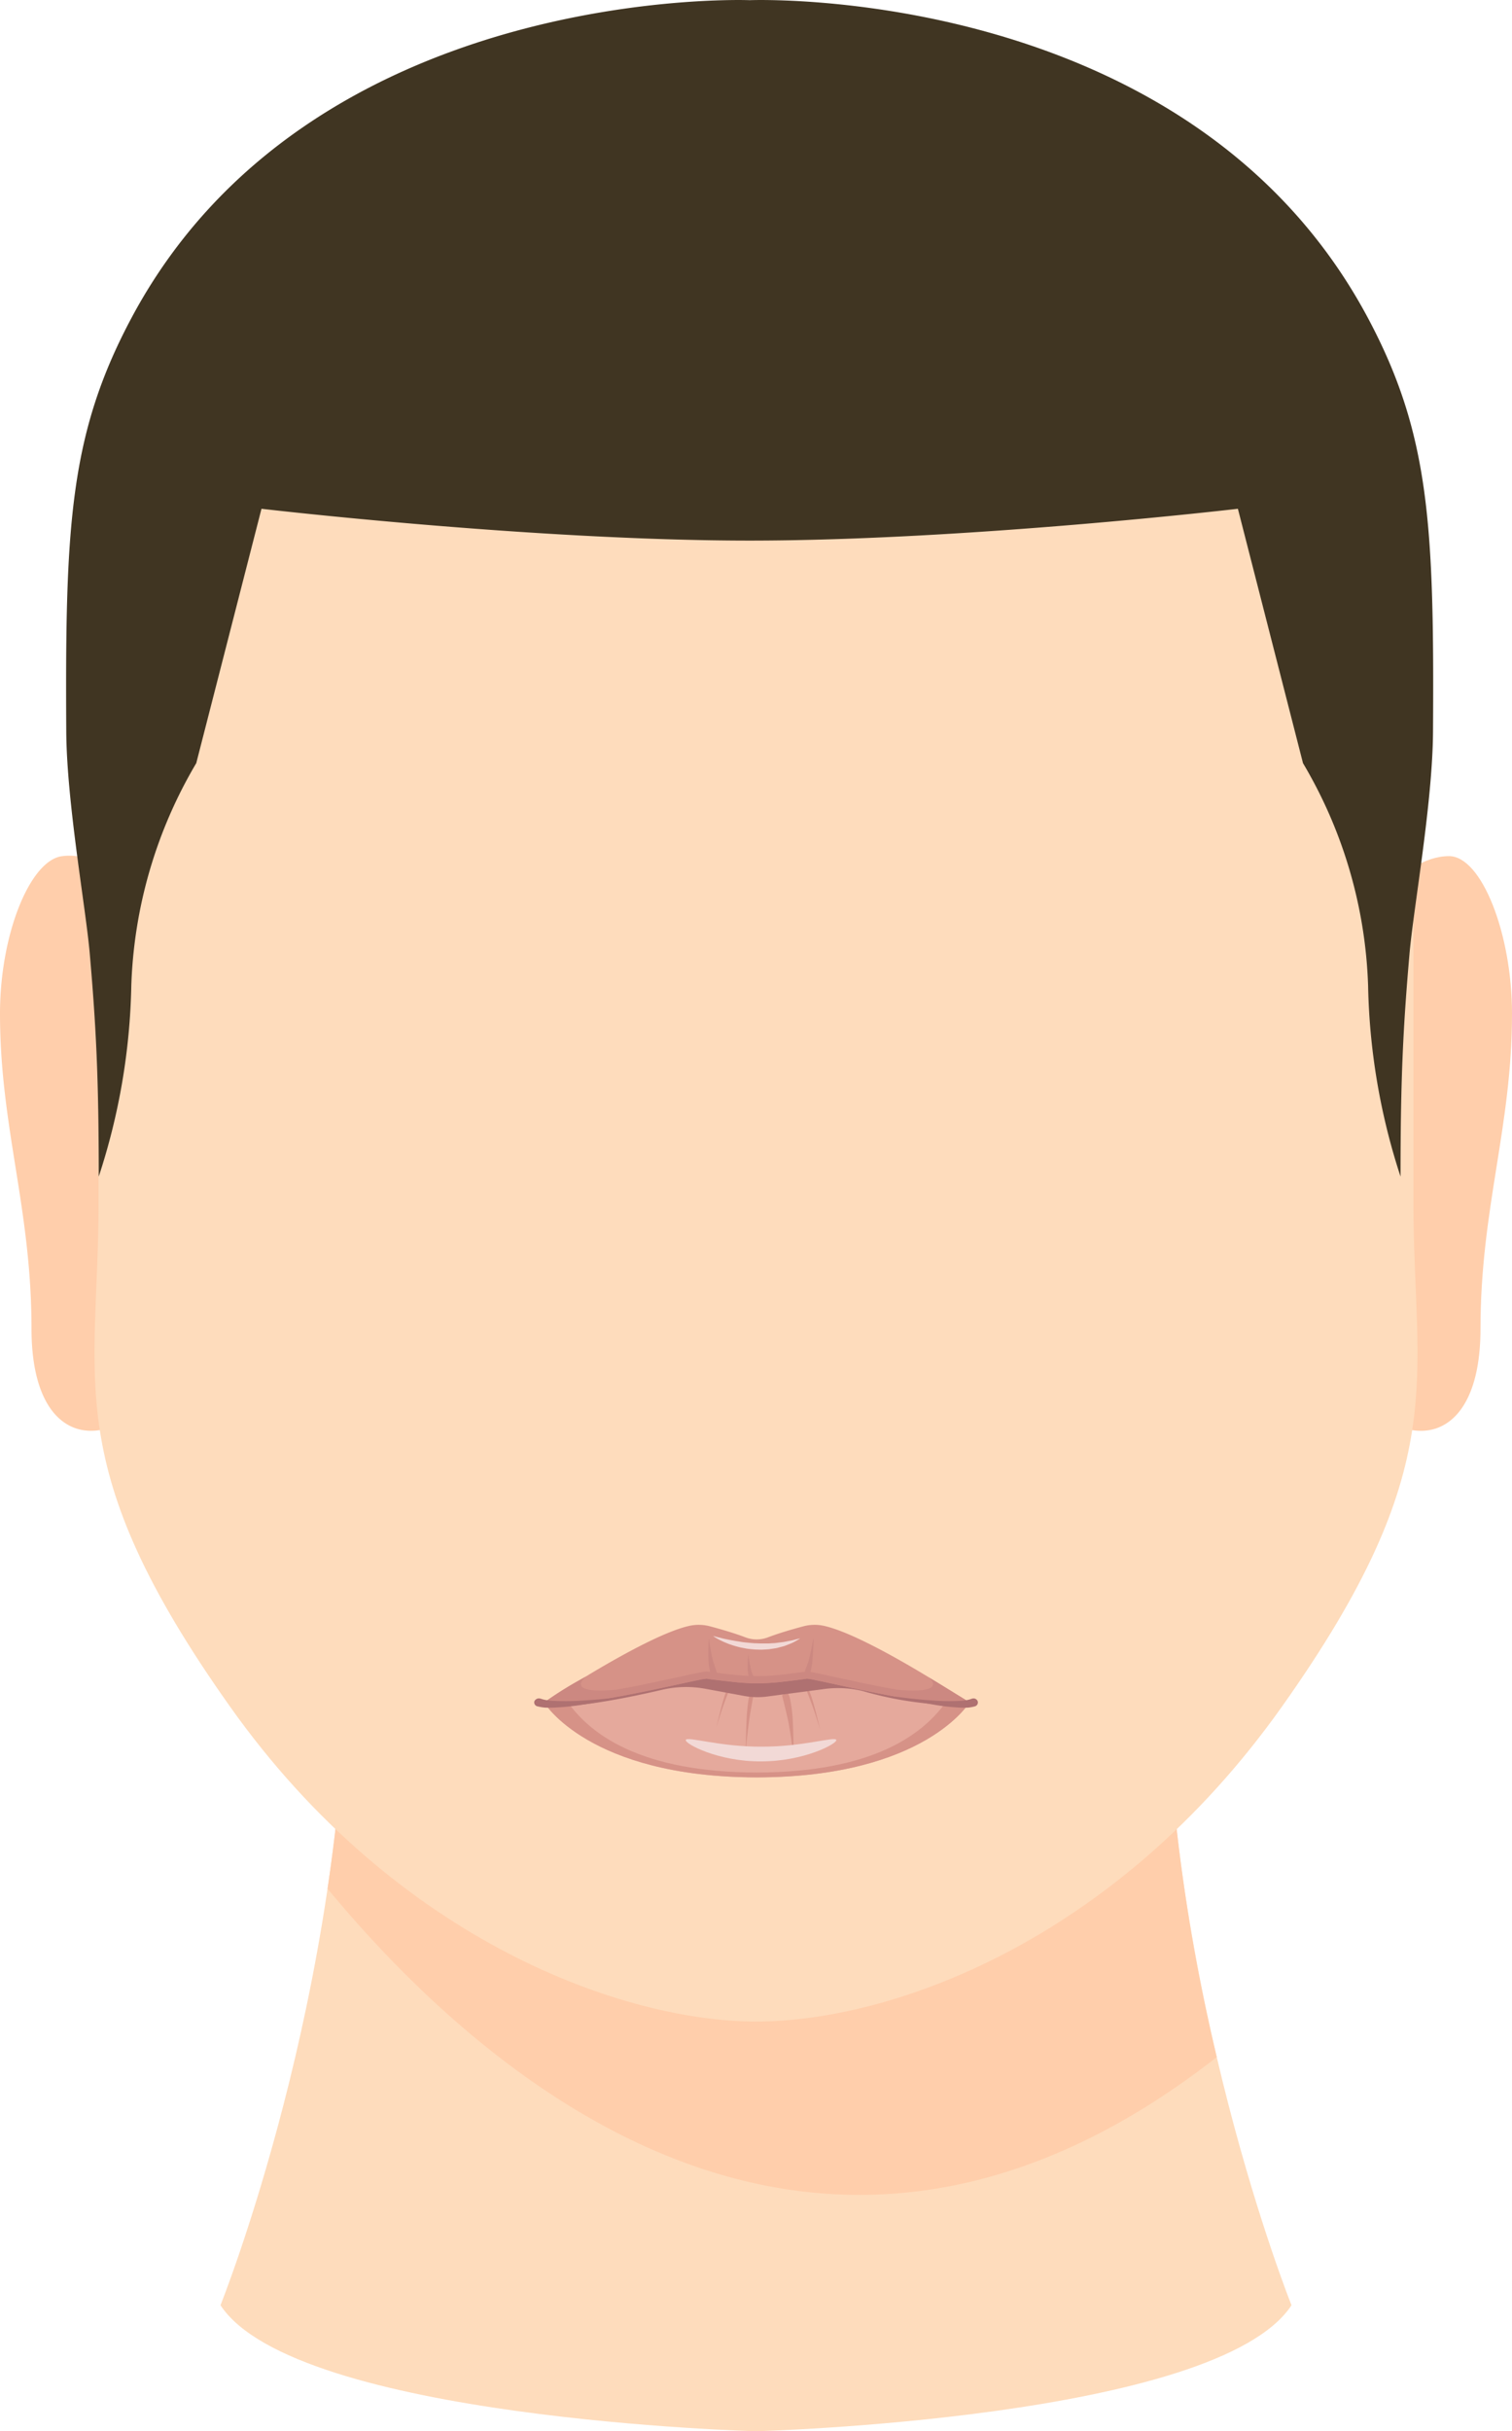 <svg id="Group_1625" data-name="Group 1625" xmlns="http://www.w3.org/2000/svg" width="70.694" height="113.66" viewBox="0 0 70.694 113.66">
  <g id="_2_round_face" data-name="2 round face">
    <g id="neck_and_ears" data-name="neck and ears" transform="translate(0 40.008)">
      <path id="Path_1544" data-name="Path 1544" d="M192.219,5044.851H153.926c0,16.252-5.891,30.929-5.891,30.929,3.5,5.321,25.038,5.891,25.038,5.891s21.541-.57,25.038-5.891C198.11,5075.78,192.219,5061.1,192.219,5044.851Z" transform="translate(-137.726 -5008.019)" fill="#fedcbc"/>
      <path id="Path_1545" data-name="Path 1545" d="M200.937,5064.179a86.106,86.106,0,0,1-2.4-19.328H160.248a78.537,78.537,0,0,1-.887,11.454C166.936,5065.459,182.411,5078.669,200.937,5064.179Z" transform="translate(-144.047 -5008.019)" fill="#ffceab"/>
      <path id="Path_1546" data-name="Path 1546" d="M130.188,4962.975a2.432,2.432,0,0,0-2.54-1.473c-1.519.135-2.946,3.628-2.946,7.364,0,5.32,1.473,9.1,1.473,14.729s3.593,5.828,5.891,2.945Z" transform="translate(-124.702 -4961.489)" fill="#ffceab"/>
      <path id="Path_1547" data-name="Path 1547" d="M268.035,4964.82s2.118-3.295,4.418-3.3c1.525,0,2.946,3.628,2.946,7.364,0,5.32-1.473,9.1-1.473,14.728s-3.593,5.829-5.891,2.946Z" transform="translate(-204.705 -4961.505)" fill="#ffceab"/>
    </g>
    <path id="face" d="M196.369,4938.647v-16.2c0-9.172-6.185-30.94-30.738-30.929h0c-24.553-.011-30.738,21.756-30.738,30.929v16.2c0,8.385-1.877,12.247,6.147,23.564,7.832,11.046,18.5,14.722,24.591,14.722h0c6.258,0,16.758-3.676,24.591-14.722C198.246,4950.894,196.369,4947.032,196.369,4938.647Z" transform="translate(-130.284 -4882.427)" fill="#fedcbc"/>
    <path id="hair" d="M192.568,4885.815c-8.36-15.69-28.91-14.865-28.91-14.865s-20.55-.825-28.91,14.865c-2.884,5.413-3.1,9.689-3.044,19.318.019,3.338.92,8.289,1.1,10.406.285,3.3.419,5.7.419,10.406a30.367,30.367,0,0,0,1.522-8.919,21.8,21.8,0,0,1,3.037-10.406l3.05-11.893s12.684,1.487,22.823,1.487,22.829-1.487,22.829-1.487l3.044,11.893a21.762,21.762,0,0,1,3.044,10.406,30.476,30.476,0,0,0,1.516,8.919c0-4.71.133-7.108.419-10.406.183-2.117,1.084-7.067,1.1-10.406C195.666,4895.5,195.452,4891.228,192.568,4885.815Z" transform="translate(-128.606 -4870.942)" fill="#403522"/>
  </g>
  <g id="Group_1624" data-name="Group 1624" transform="translate(24.975 75.961)">
    <g id="Group_1608" data-name="Group 1608" transform="translate(0.463 1.858)">
      <path id="Path_1548" data-name="Path 1548" d="M202.158,5048.841c-4.159-2.743-9.567-1.509-9.942-1.419-.375-.09-5.783-1.324-9.941,1.419,0,0,2.079,3.48,9.92,3.5h.043C200.078,5052.321,202.158,5048.841,202.158,5048.841Z" transform="translate(-182.275 -5047.068)" fill="#e5a99c"/>
    </g>
    <g id="Group_1609" data-name="Group 1609" transform="translate(9.892 3.217)">
      <path id="Path_1549" data-name="Path 1549" d="M203.795,5050.212a.516.516,0,0,1,.027-.068l.144.129s-.161.874-.2,1.193c-.087.648-.146,1.326-.146,1.326s0-.67.033-1.36a8.733,8.733,0,0,1,.09-.994A1.635,1.635,0,0,1,203.795,5050.212Z" transform="translate(-203.616 -5050.144)" fill="#d69287"/>
    </g>
    <g id="Group_1610" data-name="Group 1610" transform="translate(8.518 2.902)">
      <path id="Path_1550" data-name="Path 1550" d="M201.034,5049.477a.467.467,0,0,1,.027-.046l.061.105s-.237.614-.314.839c-.157.458-.3.94-.3.94s.111-.482.243-.975c.067-.248.136-.495.216-.707A1.416,1.416,0,0,1,201.034,5049.477Z" transform="translate(-200.506 -5049.431)" fill="#d69287"/>
    </g>
    <g id="Group_1611" data-name="Group 1611" transform="translate(12.755 3.013)">
      <path id="Path_1551" data-name="Path 1551" d="M210.182,5049.728a.449.449,0,0,0-.027-.046l-.061.1s.236.614.314.84c.156.458.3.94.3.94s-.111-.482-.243-.975c-.067-.248-.136-.495-.216-.707A1.485,1.485,0,0,0,210.182,5049.728Z" transform="translate(-210.094 -5049.681)" fill="#d69287"/>
    </g>
    <g id="Group_1612" data-name="Group 1612" transform="translate(11.59 3.139)">
      <path id="Path_1552" data-name="Path 1552" d="M207.746,5050.042a.434.434,0,0,0-.043-.075l-.244.158s.251.985.316,1.348c.132.733.217,1.5.217,1.5s.012-.766-.027-1.55a6.8,6.8,0,0,0-.13-1.128A1.287,1.287,0,0,0,207.746,5050.042Z" transform="translate(-207.459 -5049.967)" fill="#d69287"/>
    </g>
    <g id="Group_1613" data-name="Group 1613" transform="translate(7.088 5.346)">
      <path id="Path_1553" data-name="Path 1553" d="M204.307,5055c.046.168-1.507,1-3.519,1-2.011.01-3.565-.827-3.518-1,.039-.191,1.594.323,3.518.31C202.713,5055.327,204.268,5054.813,204.307,5055Z" transform="translate(-197.269 -5054.962)" fill="#f2d9d6"/>
    </g>
    <g id="Group_1614" data-name="Group 1614" transform="translate(0.463 3.155)">
      <path id="Path_1554" data-name="Path 1554" d="M192.238,5053.751H192.2c-5.261-.017-7.927-1.687-9.113-3.749q-.41.215-.807.476s2.079,3.48,9.92,3.5h.043c7.84-.018,9.92-3.5,9.92-3.5q-.4-.261-.807-.476C200.165,5052.064,197.5,5053.734,192.238,5053.751Z" transform="translate(-182.275 -5050.003)" fill="#d69287"/>
    </g>
    <g id="Group_1615" data-name="Group 1615" transform="translate(0.463 1.858)">
      <path id="Path_1555" data-name="Path 1555" d="M192.216,5047.422c-.375-.09-5.783-1.324-9.941,1.419,0,0,.018.042.056.119,1,.213,3.576-.272,5.455-.713a4.958,4.958,0,0,1,2-.054l1.864.344a3.462,3.462,0,0,0,1.129.014l2.489-.327a4.963,4.963,0,0,1,1.89.075,16.385,16.385,0,0,0,4.942.661c.038-.077.057-.119.057-.119C198,5046.1,192.591,5047.332,192.216,5047.422Z" transform="translate(-182.275 -5047.068)" fill="#af7171"/>
    </g>
    <g id="Group_1616" data-name="Group 1616" transform="translate(0.463)">
      <path id="Path_1556" data-name="Path 1556" d="M195.355,5042.908a2.05,2.05,0,0,0-.957.023c-.516.138-1.143.32-1.667.52a1.485,1.485,0,0,1-1.031,0c-.524-.2-1.151-.382-1.667-.52a2.049,2.049,0,0,0-.957-.023c-2.075.455-6.8,3.6-6.8,3.6,1.39.38,7.369-1.181,7.612-1.132.122.024.721.093,1.288.156a9.8,9.8,0,0,0,2.2-.007c.519-.061,1.049-.125,1.166-.148.243-.048,6.222,1.512,7.613,1.132C202.158,5046.512,197.43,5043.363,195.355,5042.908Z" transform="translate(-182.275 -5042.863)" fill="#d69287"/>
    </g>
    <g id="Group_1617" data-name="Group 1617" transform="translate(0.463 2.176)">
      <path id="Path_1557" data-name="Path 1557" d="M202.106,5049.2c-.623-.4-1.841-1.131-1.841-1.131s1,.8-1.5.575c-1.993-.362-4.079-.879-4.221-.851-.117.023-.648.088-1.166.149a9.776,9.776,0,0,1-2.2.007c-.568-.062-1.166-.131-1.288-.156-.141-.028-2.217.487-4.205.848h0c-2.554.241-1.452-.61-1.452-.61a16.971,16.971,0,0,0-1.907,1.174h0c-.032.038-.049.061-.049.061,1.39.38,7.369-1.181,7.612-1.132.03.006.091.015.173.026.1.014.24.03.4.048l.194.022.526.06c.273.03.549.049.825.056.092,0,.184,0,.277,0,.184,0,.368-.006.552-.018q.138-.008.275-.021c.092-.008.183-.018.274-.028l.1-.011.555-.066c.112-.015.213-.027.3-.039.1-.013.181-.024.218-.032.243-.048,6.222,1.512,7.613,1.132l-.053-.065Z" transform="translate(-182.275 -5047.789)" fill="#cc8881"/>
    </g>
    <g id="Group_1618" data-name="Group 1618" transform="translate(0 3.346)">
      <path id="Path_1558" data-name="Path 1558" d="M181.537,5050.541l.043.015.049.016.051.013a1.61,1.61,0,0,0,.175.031c.071.011.154.02.246.025a11.5,11.5,0,0,0,1.386-.012c1.019-.059,2.035-.192,2.035-.192s-.991.227-2.007.38a11.7,11.7,0,0,1-1.424.145c-.1,0-.193,0-.278,0s-.157-.011-.225-.02l-.094-.017-.056-.012-.045-.011a.189.189,0,0,1-.158-.233.232.232,0,0,1,.277-.133l.023.007Z" transform="translate(-181.227 -5050.436)" fill="#af7171"/>
    </g>
    <g id="Group_1619" data-name="Group 1619" transform="translate(16.835 3.346)">
      <path id="Path_1559" data-name="Path 1559" d="M222.957,5050.541l-.039.015-.045.016-.047.013a1.347,1.347,0,0,1-.159.031,2.249,2.249,0,0,1-.224.025,9.53,9.53,0,0,1-1.261-.012c-.927-.059-1.852-.192-1.852-.192s.9.227,1.827.38a9.733,9.733,0,0,0,1.3.145c.091,0,.176,0,.253,0s.143-.011.205-.02l.085-.017.051-.012.041-.011a.188.188,0,0,0,.143-.233.207.207,0,0,0-.252-.133l-.021.007Z" transform="translate(-219.33 -5050.436)" fill="#af7171"/>
    </g>
    <g id="Group_1620" data-name="Group 1620" transform="translate(9.989 1.376)">
      <path id="Path_1560" data-name="Path 1560" d="M203.936,5047.155a.165.165,0,0,0,.026.031l.165-.007-.05-.216.011,0a.111.111,0,0,1-.011-.016,1.454,1.454,0,0,1-.118-.369c-.065-.3-.1-.605-.1-.605s-.03.306-.027.621a1.694,1.694,0,0,0,.052.455A.379.379,0,0,0,203.936,5047.155Z" transform="translate(-203.835 -5045.977)" fill="#cc8881"/>
    </g>
    <g id="Group_1621" data-name="Group 1621" transform="translate(12.591 0.587)">
      <path id="Path_1561" data-name="Path 1561" d="M209.96,5046.021a.264.264,0,0,1-.036.047l-.2-.019.087-.334-.014,0,.016-.024a2.814,2.814,0,0,0,.189-.566c.115-.458.193-.937.193-.937s0,.478-.042.968a3.368,3.368,0,0,1-.119.7A.686.686,0,0,1,209.96,5046.021Z" transform="translate(-209.723 -5044.191)" fill="#cc8881"/>
    </g>
    <g id="Group_1622" data-name="Group 1622" transform="translate(8.145 0.623)">
      <path id="Path_1562" data-name="Path 1562" d="M199.827,5046.031a.236.236,0,0,0,.038.046l.227-.09s-.2-.594-.251-.812c-.1-.442-.157-.9-.157-.9s-.033.457-.018.928a2.689,2.689,0,0,0,.088.677A.591.591,0,0,0,199.827,5046.031Z" transform="translate(-199.662 -5044.273)" fill="#cc8881"/>
    </g>
    <g id="Group_1623" data-name="Group 1623" transform="translate(8.367 0.518)">
      <path id="Path_1563" data-name="Path 1563" d="M200.163,5044.035l.046.013.13.034c.055.016.124.029.2.051s.165.039.261.059l.148.031.159.028c.108.023.225.036.343.058s.242.032.368.044.252.026.38.026l.191.008.189,0c.063,0,.125,0,.187,0l.181-.013c.06,0,.119-.006.176-.013l.167-.022.16-.019c.052-.008.1-.02.148-.028.095-.021.184-.033.261-.05s.144-.038.2-.052c.112-.028.178-.04.178-.04s-.055.035-.156.094c-.05.029-.112.065-.184.1s-.159.069-.253.106c-.047.018-.1.038-.148.057l-.163.044-.173.045c-.059.015-.121.021-.184.032l-.191.028c-.064.008-.131.009-.2.014s-.134.008-.2.008l-.2-.006a4.015,4.015,0,0,1-.4-.037c-.066-.006-.13-.021-.194-.033s-.127-.023-.188-.038c-.122-.033-.24-.061-.349-.1l-.159-.054-.145-.059c-.094-.035-.175-.079-.249-.113s-.135-.071-.185-.1-.089-.056-.114-.073S200.163,5044.035,200.163,5044.035Z" transform="translate(-200.163 -5044.035)" fill="#f2d9d6"/>
    </g>
  </g>
</svg>

